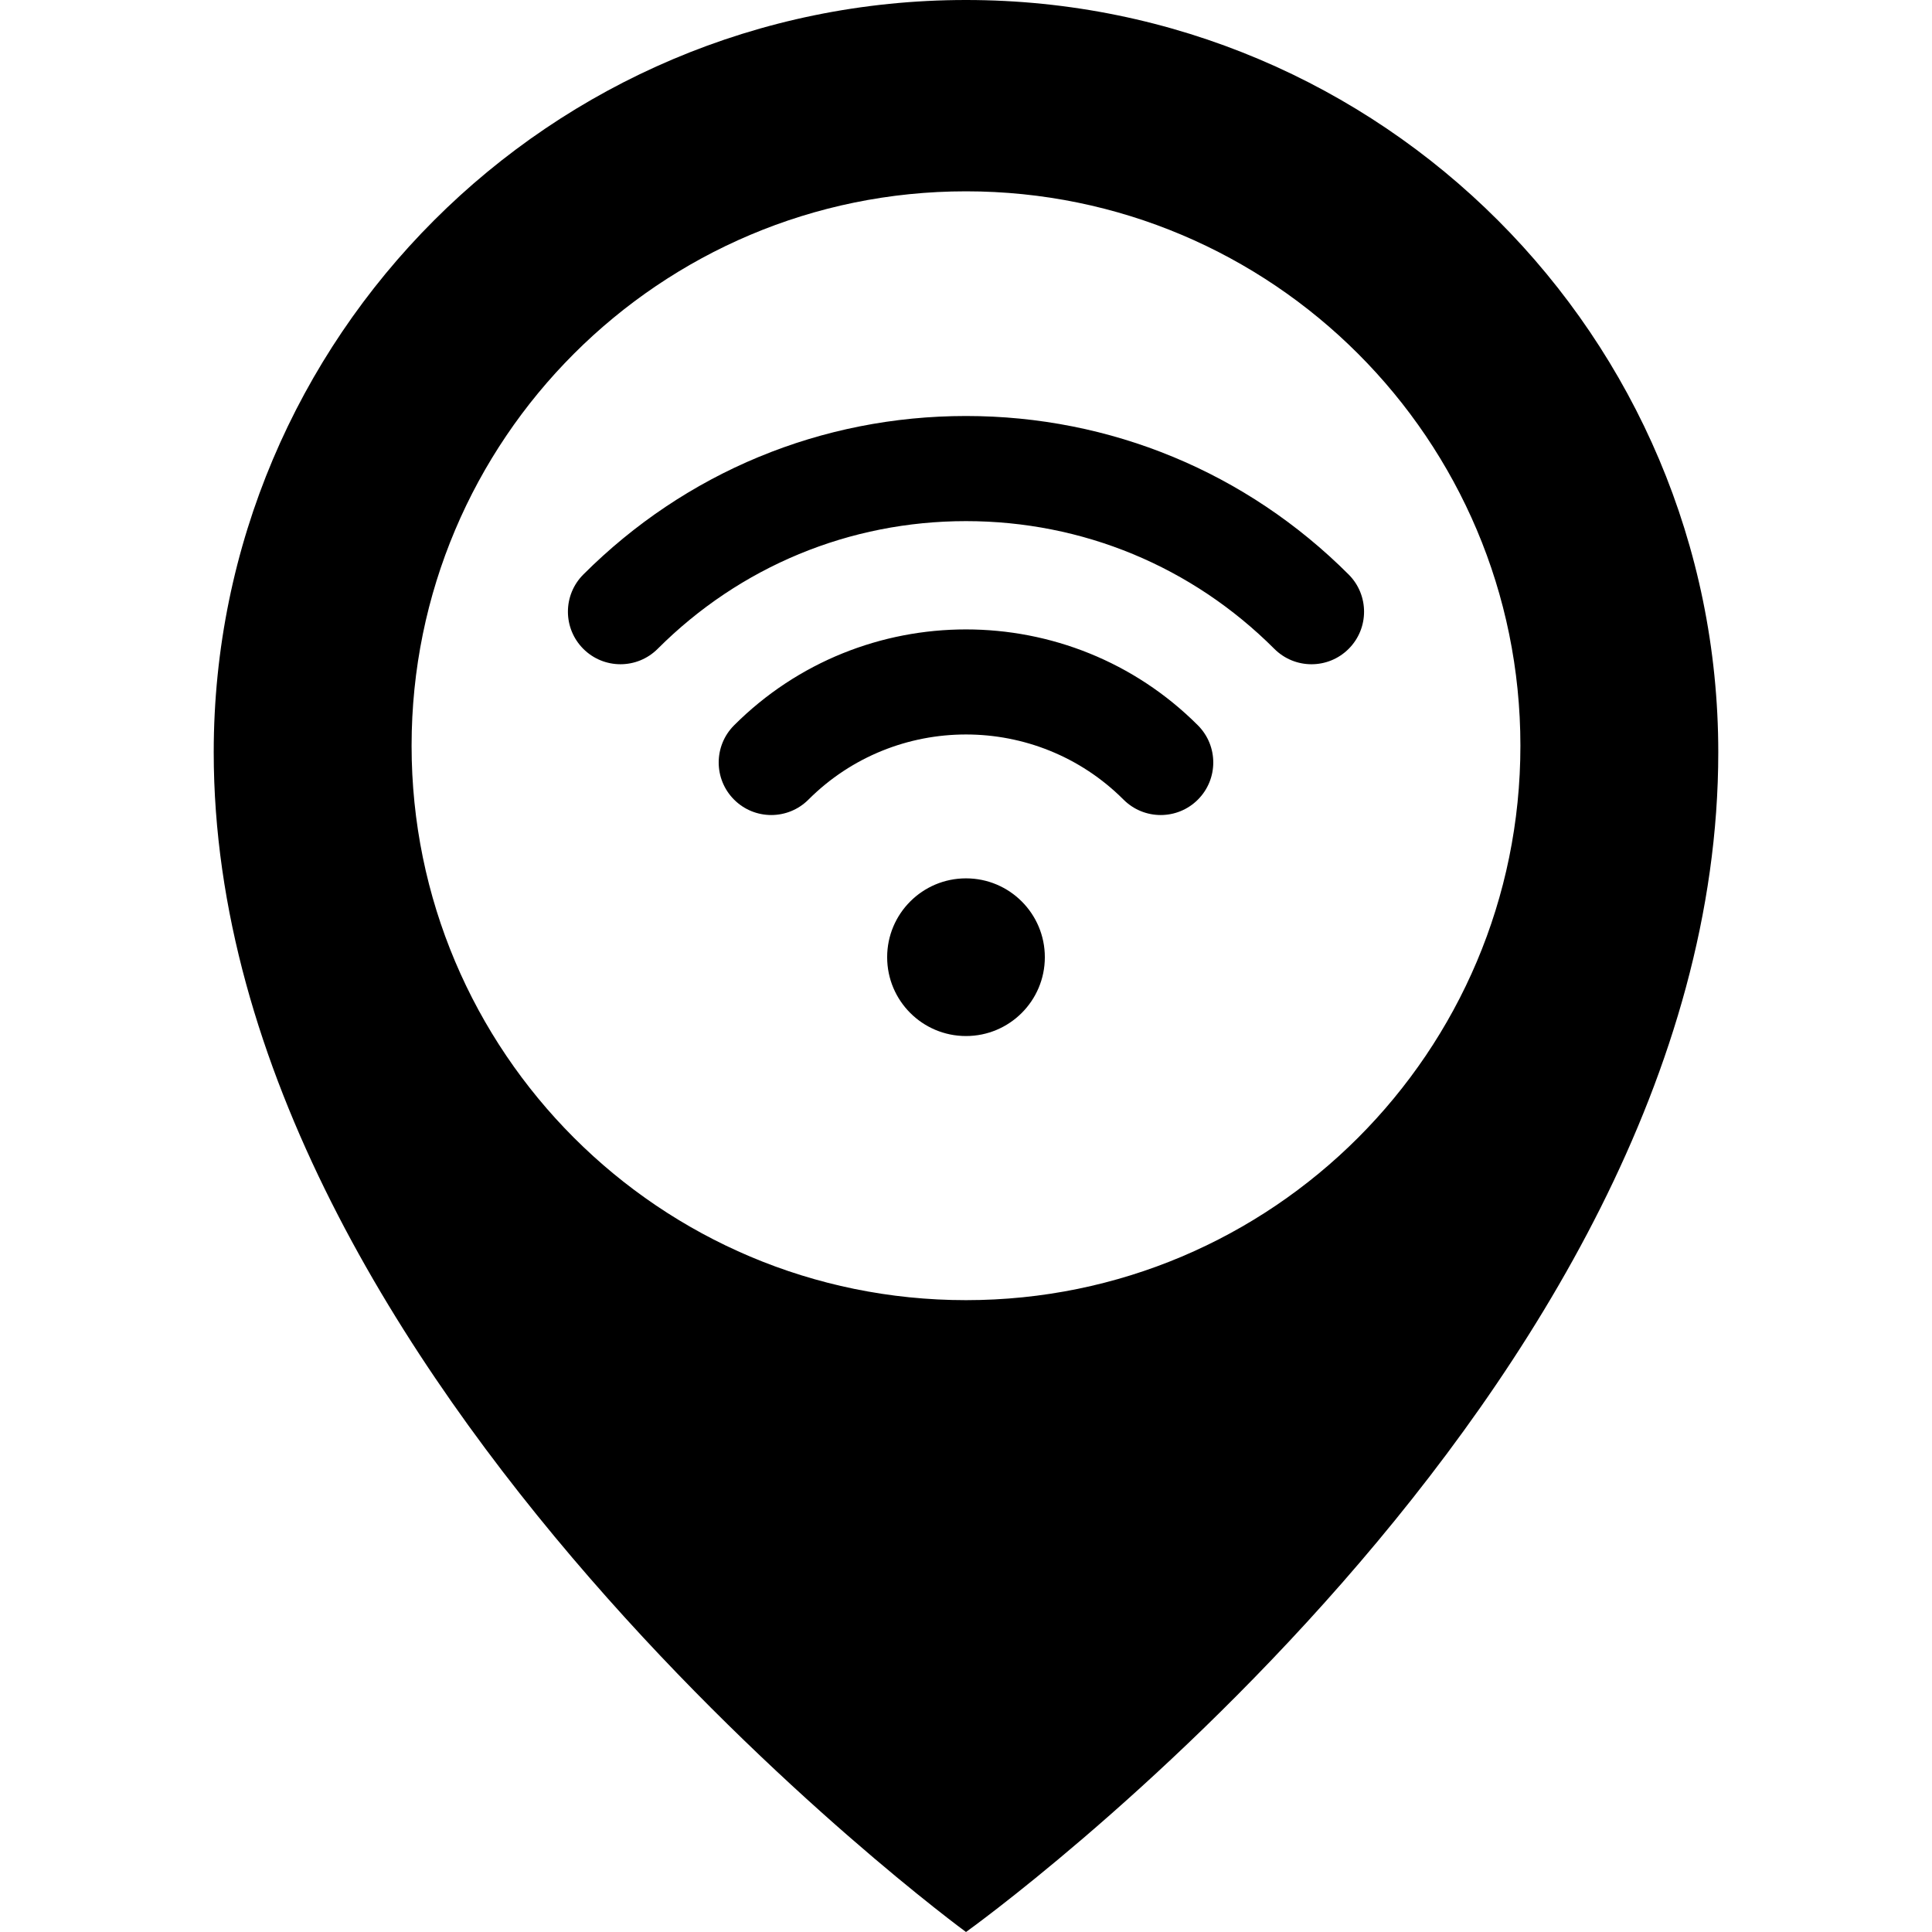 <svg xmlns="http://www.w3.org/2000/svg" width="1024" height="1024" viewBox="0 0 1024 1024"><path d="M512.002 0c-220.215 0-398.725 178.521-398.725 398.725 0 333.512 398.725 625.275 398.725 625.275s398.718-285.049 398.718-625.275c0-220.204-178.507-398.725-398.718-398.725zM512.002 689.109c-162.293 0-293.852-131.562-293.852-293.852s131.555-293.855 293.852-293.855c162.29 0 293.845 131.562 293.845 293.855 0 162.286-131.555 293.852-293.845 293.852zM389.086 384.427c-10.882 10.879-10.882 28.517-0.003 39.395 10.882 10.882 28.52 10.882 39.395 0.003 46.054-46.043 120.976-46.057 167.022 0 5.443 5.439 12.568 8.159 19.699 8.159s14.26-2.72 19.699-8.159c10.879-10.882 10.879-28.517 0-39.399-67.773-67.766-178.044-67.766-245.813 0zM714.822 304.511c-54.178-54.181-126.206-84.021-202.824-84.021s-148.653 29.84-202.831 84.018c-10.879 10.882-10.879 28.517 0 39.399 10.882 10.875 28.517 10.875 39.399 0 43.654-43.658 101.694-67.7 163.432-67.7 61.731 0 119.774 24.042 163.425 67.696 5.443 5.443 12.568 8.163 19.699 8.163 7.128 0 14.26-2.72 19.696-8.159 10.882-10.875 10.882-28.517 0.003-39.395zM553.786 507.335c0 23.079-18.709 41.788-41.788 41.788s-41.788-18.709-41.788-41.788c0-23.079 18.709-41.788 41.788-41.788s41.788 18.709 41.788 41.788z"></path></svg>